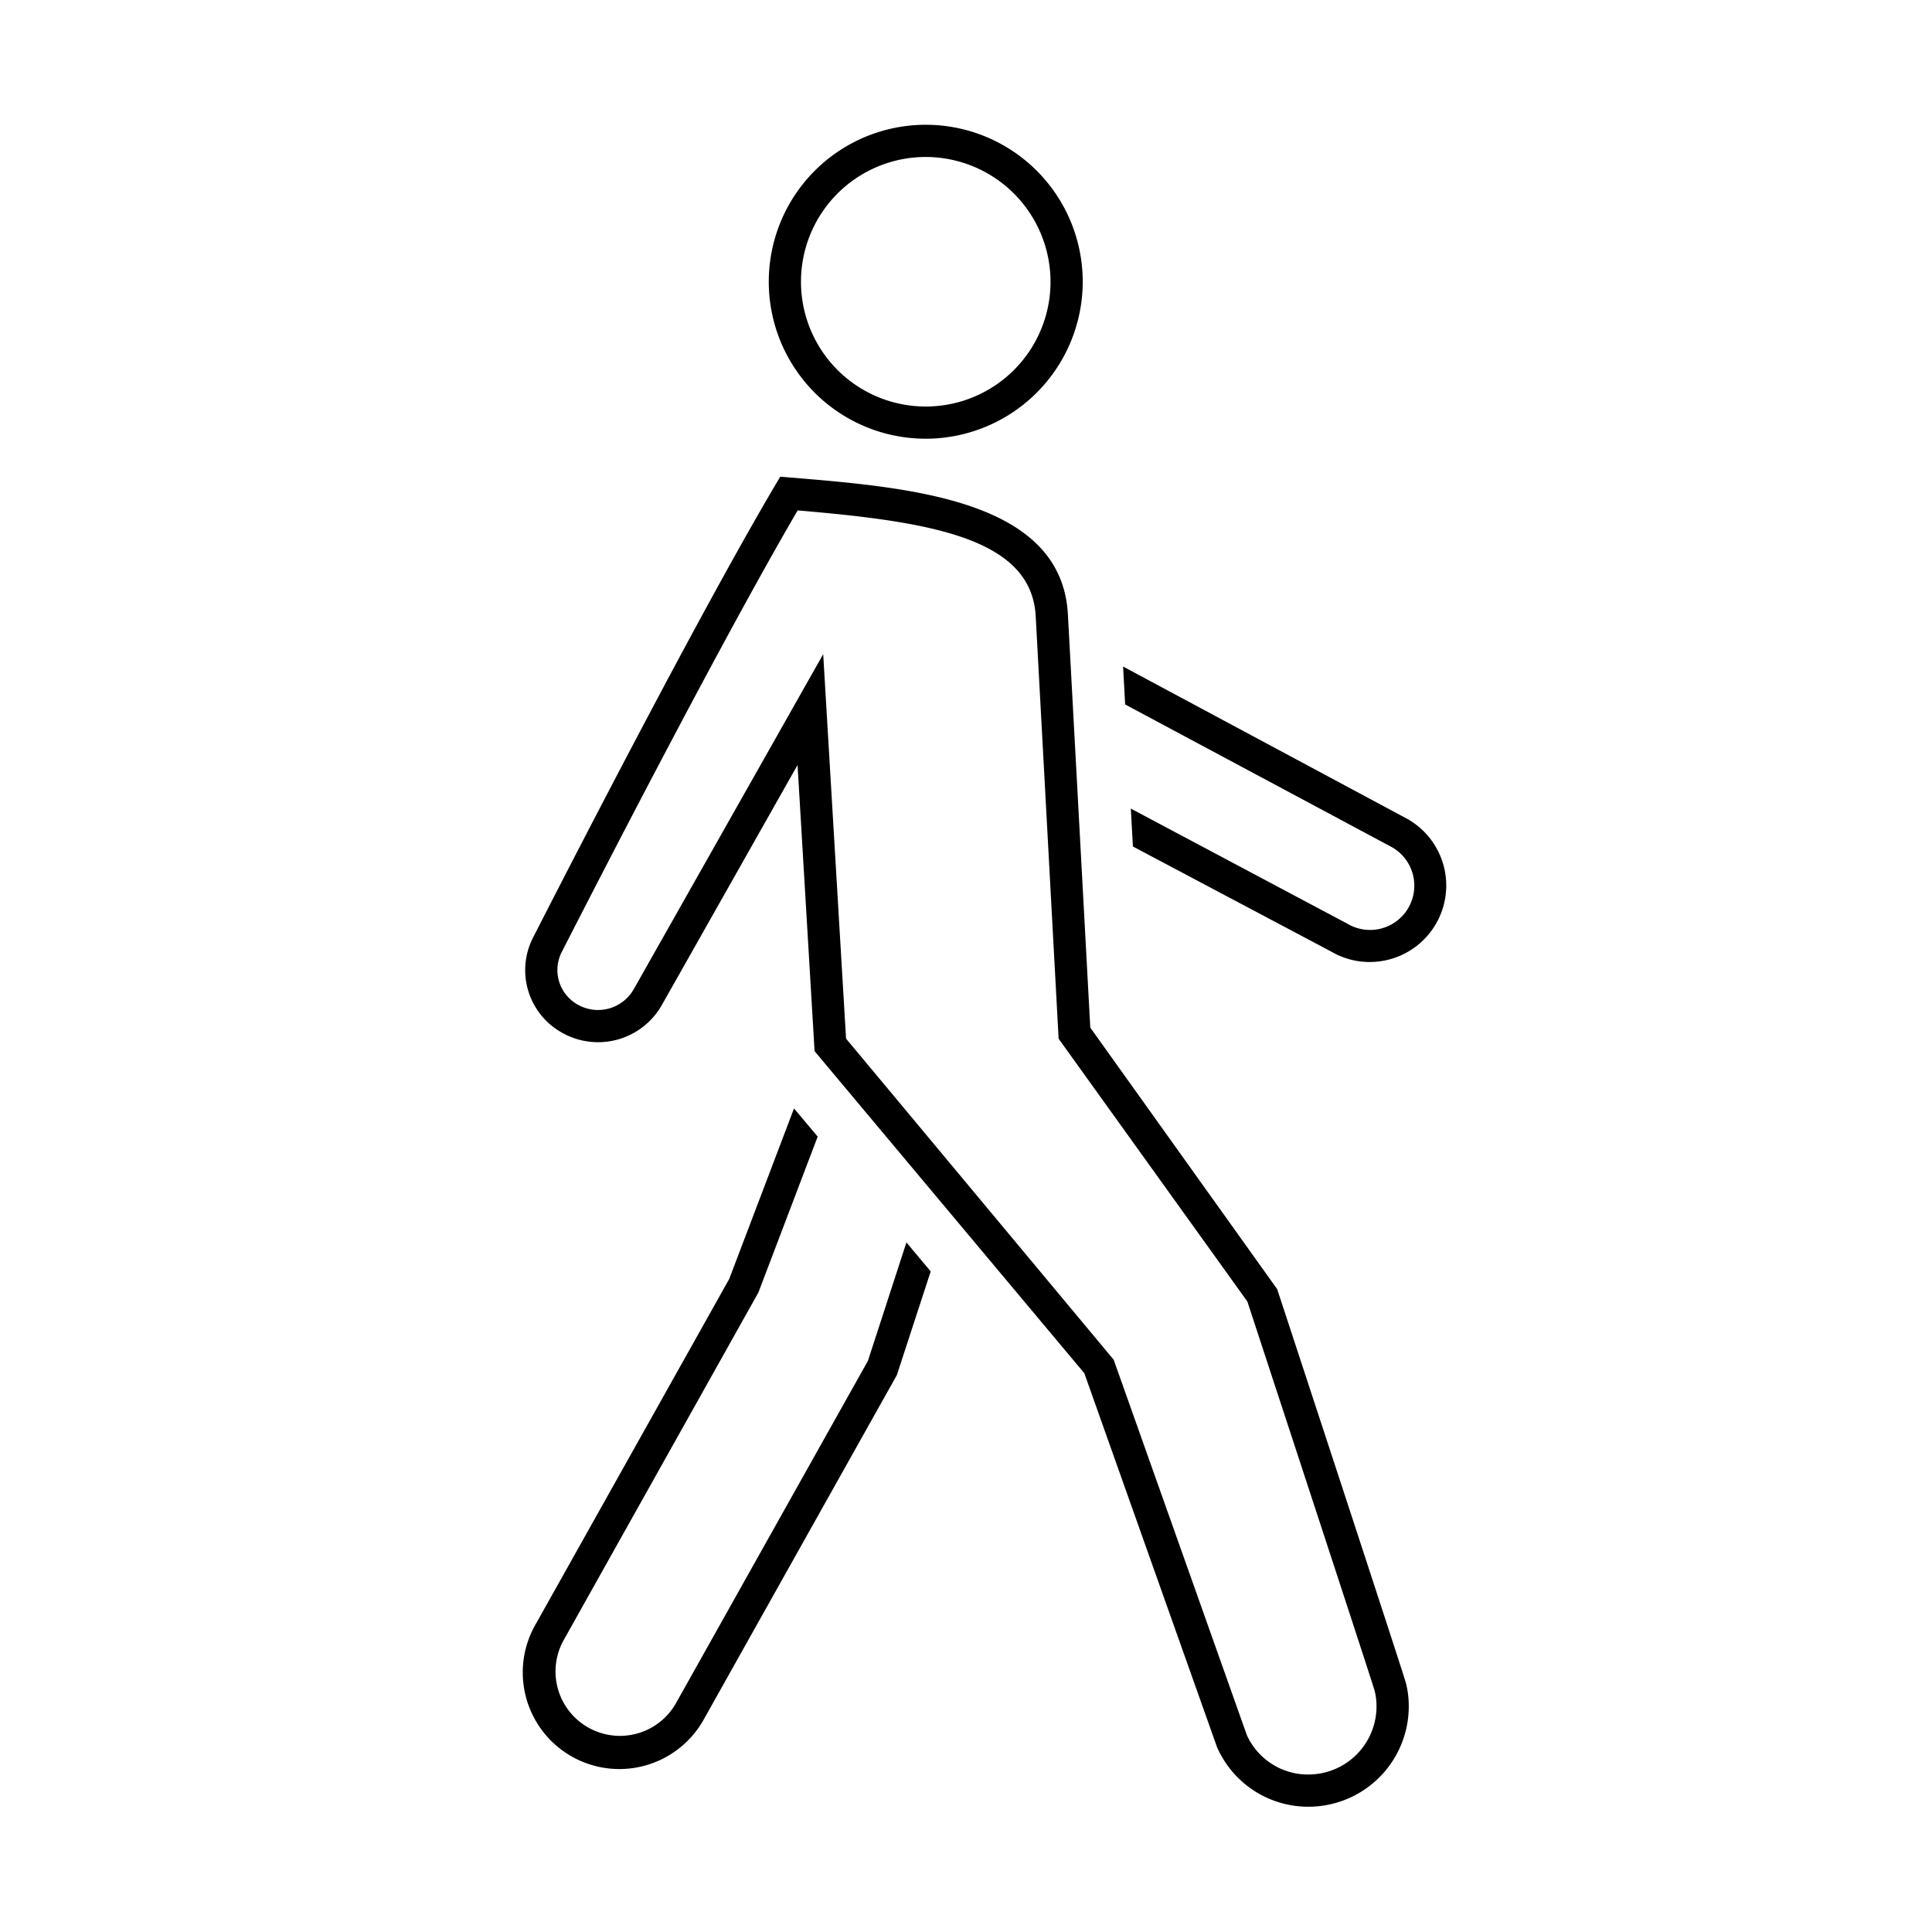<svg id="icon-ui-svg" xmlns="http://www.w3.org/2000/svg" viewBox="0 0 48 48"><path d="M23 10.9A3.9 3.9 0 1 1 26.9 7a3.904 3.904 0 0 1-3.9 3.9zm0-7A3.1 3.1 0 1 0 26.1 7 3.104 3.104 0 0 0 23 3.9zm4.954 13.602l6.626 3.545a1.1 1.1 0 1 1-1.107 1.901l-5.378-2.859.052.942 4.933 2.614a1.886 1.886 0 0 0 .947.256 1.926 1.926 0 0 0 .495-.065 1.9 1.9 0 0 0 .451-3.486l-7.07-3.79zM22.52 30.868l-.957 2.942-4.777 8.52a1.6 1.6 0 1 1-2.768-1.606l4.824-8.612 1.473-3.873-.588-.7-1.61 4.237-4.795 8.554a2.4 2.4 0 1 0 4.16 2.394l4.8-8.56.841-2.576zm9.989 14.02a2.475 2.475 0 0 1-2.272-1.48l-3.297-9.29-6.702-8.002-.423-7.11-3.372 5.964a1.82 1.82 0 0 1-2.543.65 1.776 1.776 0 0 1-.654-2.331c1.198-2.345 4.184-8.135 6.011-11.23l.128-.216.25.021c3.006.248 6.748.557 6.897 3.409l.556 10.258 4.643 6.497c.524 1.594 3.14 9.558 3.195 9.775l.002.008a2.141 2.141 0 0 1 .069.453 2.494 2.494 0 0 1-2.352 2.62c-.045.002-.09.003-.136.003zM21.02 25.804l6.649 7.978 3.309 9.327a1.668 1.668 0 0 0 1.624.975 1.692 1.692 0 0 0 1.595-1.774 1.519 1.519 0 0 0-.046-.308c-.092-.316-2.292-7.018-3.161-9.667l-4.689-6.529-.569-10.491c-.101-1.948-2.608-2.353-5.914-2.634-1.825 3.124-4.694 8.686-5.861 10.971a.982.982 0 0 0 .364 1.288 1.02 1.02 0 0 0 1.425-.365l4.706-8.322z" id="icon-ui-svg--base"/></svg>